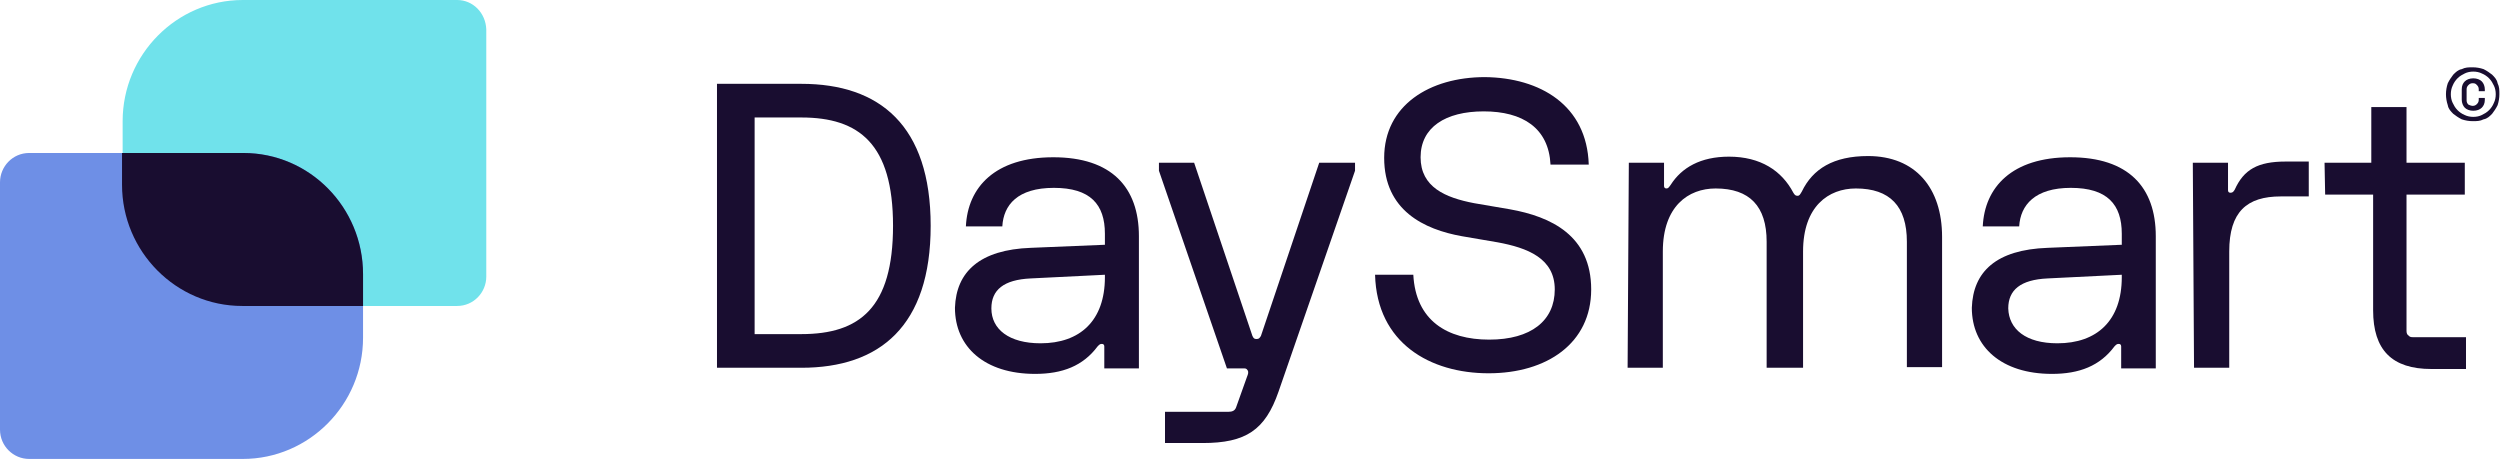 <?xml version="1.0" encoding="UTF-8"?>
<svg xmlns="http://www.w3.org/2000/svg" width="160" height="30" viewBox="0 0 160 30" fill="none">
  <path d="M15.542 0C11.307 0 7.849 3.486 7.849 7.754V11.867C7.849 16.096 11.307 19.582 15.542 19.582H18.533H21.797H29.257C30.306 19.582 31.122 18.72 31.122 17.702V1.88C31.083 0.822 30.267 0 29.257 0H15.542Z" fill="#70E2EB"></path>
  <path d="M15.58 9.791H12.589H9.325H1.865C0.816 9.791 0 10.652 0 11.671V27.493C0 28.55 0.855 29.372 1.865 29.372H15.541C19.777 29.372 23.235 25.887 23.235 21.618V17.545C23.235 13.276 19.815 9.791 15.58 9.791Z" fill="#6E8FE6"></path>
  <path d="M15.58 9.791H11.345H8.082H7.81V11.827C7.81 16.096 11.268 19.582 15.503 19.582H18.494H21.758H23.235V17.545C23.235 13.276 19.815 9.791 15.58 9.791Z" fill="#190D30"></path>
  <path d="M45.887 5.365H51.287C56.3 5.365 59.563 8.028 59.563 14.451C59.563 20.874 56.3 23.537 51.287 23.537H45.887V5.365ZM51.287 21.383C55.017 21.383 57.154 19.699 57.154 14.451C57.154 9.203 54.978 7.519 51.287 7.519H48.296V21.383H51.287Z" fill="#190D30"></path>
  <path d="M65.974 15.861L70.714 15.665V14.96C70.714 13.081 69.782 12.023 67.45 12.023C65.119 12.023 64.225 13.12 64.148 14.49H61.817C61.933 11.984 63.681 10.065 67.412 10.065C71.141 10.065 72.89 11.984 72.89 15.117V23.576H70.675V22.166C70.675 22.049 70.597 22.01 70.52 22.01C70.403 22.01 70.364 22.049 70.248 22.166C69.315 23.42 67.994 23.929 66.246 23.929C63.021 23.929 61.117 22.206 61.117 19.699C61.195 17.389 62.71 15.979 65.974 15.861ZM66.596 21.971C69.121 21.971 70.714 20.522 70.714 17.741V17.584L65.974 17.819C64.225 17.898 63.448 18.563 63.448 19.738C63.448 21.07 64.575 21.971 66.596 21.971Z" fill="#190D30"></path>
  <path d="M74.133 10.417H76.425L80.155 21.501C80.233 21.657 80.272 21.697 80.427 21.697C80.583 21.697 80.621 21.618 80.699 21.501L84.429 10.417H86.722V10.927L81.826 25.064C80.971 27.532 79.728 28.354 76.969 28.354H74.56V26.357H76.386C77.63 26.357 78.329 26.357 78.601 26.357C78.873 26.357 79.028 26.279 79.106 26.083L79.805 24.125C79.883 23.929 79.922 23.811 79.844 23.694C79.767 23.576 79.728 23.576 79.534 23.576H78.523L74.172 10.927V10.417H74.133Z" fill="#190D30"></path>
  <path d="M101.68 10.535H99.233C99.116 8.185 97.445 7.128 94.959 7.128C92.511 7.128 90.918 8.146 90.918 10.065C90.918 11.984 92.511 12.65 94.337 13.002L96.629 13.394C99.272 13.864 101.836 15.078 101.836 18.524C101.836 21.971 98.999 23.89 95.27 23.89C91.54 23.89 88.121 21.971 88.004 17.584H90.452C90.607 20.522 92.627 21.736 95.308 21.736C97.989 21.736 99.505 20.522 99.505 18.524C99.505 16.527 97.756 15.861 95.852 15.509L93.56 15.117C91.151 14.686 88.587 13.472 88.587 10.104C88.587 6.736 91.501 4.935 95.036 4.935C98.572 4.974 101.564 6.736 101.68 10.535Z" fill="#190D30"></path>
  <path d="M104.245 10.417H106.498V11.906C106.498 12.023 106.576 12.062 106.654 12.062C106.77 12.062 106.809 11.984 106.926 11.827C107.625 10.731 108.829 10.026 110.656 10.026C112.676 10.026 114.036 10.927 114.774 12.336C114.852 12.454 114.891 12.532 115.046 12.532C115.163 12.532 115.201 12.454 115.318 12.258C116.017 10.809 117.338 9.987 119.553 9.987C122.584 9.987 124.293 12.023 124.293 15.156V23.498H122.04V15.47C122.04 13.198 120.952 12.062 118.776 12.062C117.028 12.062 115.396 13.198 115.396 16.096V23.537H113.065V15.47C113.065 13.198 111.977 12.062 109.801 12.062C108.052 12.062 106.421 13.198 106.421 16.096V23.537H104.167L104.245 10.417Z" fill="#190D30"></path>
  <path d="M131.054 15.861L135.794 15.665V14.96C135.794 13.081 134.862 12.023 132.53 12.023C130.238 12.023 129.306 13.12 129.228 14.49H126.897C127.013 11.984 128.762 10.065 132.492 10.065C136.222 10.065 137.97 11.984 137.97 15.117V23.576H135.755V22.166C135.755 22.049 135.678 22.01 135.6 22.01C135.483 22.01 135.444 22.049 135.328 22.166C134.395 23.42 133.074 23.929 131.326 23.929C128.101 23.929 126.197 22.206 126.197 19.699C126.275 17.389 127.751 15.979 131.054 15.861ZM131.676 21.971C134.201 21.971 135.794 20.522 135.794 17.741V17.584L131.054 17.819C129.306 17.898 128.528 18.563 128.528 19.738C128.567 21.07 129.655 21.971 131.676 21.971Z" fill="#190D30"></path>
  <path d="M140.34 10.417H142.593V12.18C142.593 12.297 142.671 12.336 142.749 12.336C142.904 12.336 142.943 12.258 143.021 12.141C143.604 10.848 144.497 10.339 146.284 10.339H147.761V12.571H145.974C143.798 12.571 142.671 13.55 142.671 16.096V23.537H140.418L140.34 10.417Z" fill="#190D30"></path>
  <path d="M148.771 10.417H151.763V6.854H154.017V10.417H157.747V12.454H154.017V18.642C154.017 20.404 154.017 20.913 154.017 21.187C154.017 21.305 154.056 21.422 154.133 21.462C154.211 21.54 154.25 21.579 154.405 21.579H156.931H157.824V23.616H155.61C153.084 23.616 151.88 22.401 151.88 19.856V12.454H148.81L148.771 10.417Z" fill="#190D30"></path>
  <path d="M156.542 6.031C156.542 5.796 156.581 5.561 156.659 5.326C156.775 5.091 156.892 4.935 157.008 4.778C157.164 4.621 157.319 4.465 157.552 4.425C157.785 4.308 157.98 4.308 158.252 4.308C158.485 4.308 158.718 4.347 158.951 4.425C159.184 4.543 159.34 4.66 159.495 4.778C159.65 4.935 159.806 5.091 159.845 5.326C159.961 5.561 159.961 5.757 159.961 6.031C159.961 6.266 159.922 6.501 159.845 6.736C159.728 6.971 159.611 7.128 159.495 7.284C159.34 7.441 159.184 7.598 158.951 7.637C158.718 7.754 158.524 7.754 158.252 7.754C158.018 7.754 157.785 7.715 157.552 7.637C157.319 7.519 157.164 7.402 157.008 7.284C156.853 7.128 156.697 6.971 156.659 6.736C156.581 6.501 156.542 6.266 156.542 6.031ZM156.853 6.031C156.853 6.227 156.892 6.423 156.969 6.579C157.047 6.736 157.125 6.893 157.28 7.049C157.397 7.167 157.552 7.284 157.746 7.363C157.902 7.441 158.096 7.48 158.29 7.48C158.485 7.48 158.679 7.441 158.834 7.363C158.99 7.284 159.145 7.206 159.301 7.049C159.417 6.932 159.534 6.775 159.611 6.579C159.689 6.423 159.728 6.227 159.728 6.031C159.728 5.835 159.689 5.64 159.611 5.483C159.534 5.326 159.456 5.17 159.301 5.013C159.184 4.895 159.029 4.778 158.834 4.7C158.679 4.621 158.485 4.582 158.29 4.582C158.096 4.582 157.902 4.621 157.746 4.7C157.591 4.778 157.436 4.856 157.28 5.013C157.164 5.13 157.047 5.287 156.969 5.483C156.892 5.64 156.853 5.835 156.853 6.031ZM158.252 6.775C158.368 6.775 158.446 6.736 158.524 6.658C158.601 6.579 158.64 6.501 158.64 6.384V6.266H159.029V6.384C159.029 6.619 158.951 6.775 158.834 6.893C158.718 7.01 158.524 7.089 158.29 7.089C158.057 7.089 157.863 7.01 157.746 6.893C157.63 6.775 157.552 6.579 157.552 6.384V5.718C157.552 5.483 157.63 5.326 157.746 5.209C157.863 5.091 158.057 5.013 158.29 5.013C158.524 5.013 158.718 5.091 158.834 5.209C158.951 5.326 159.029 5.522 159.029 5.718V5.835H158.64V5.718C158.64 5.6 158.601 5.522 158.524 5.444C158.446 5.365 158.407 5.326 158.252 5.326C158.135 5.326 158.057 5.365 157.98 5.444C157.902 5.522 157.863 5.6 157.863 5.718V6.423C157.863 6.54 157.902 6.619 157.98 6.697C158.057 6.736 158.174 6.775 158.252 6.775Z" fill="#190D30"></path>
</svg>
